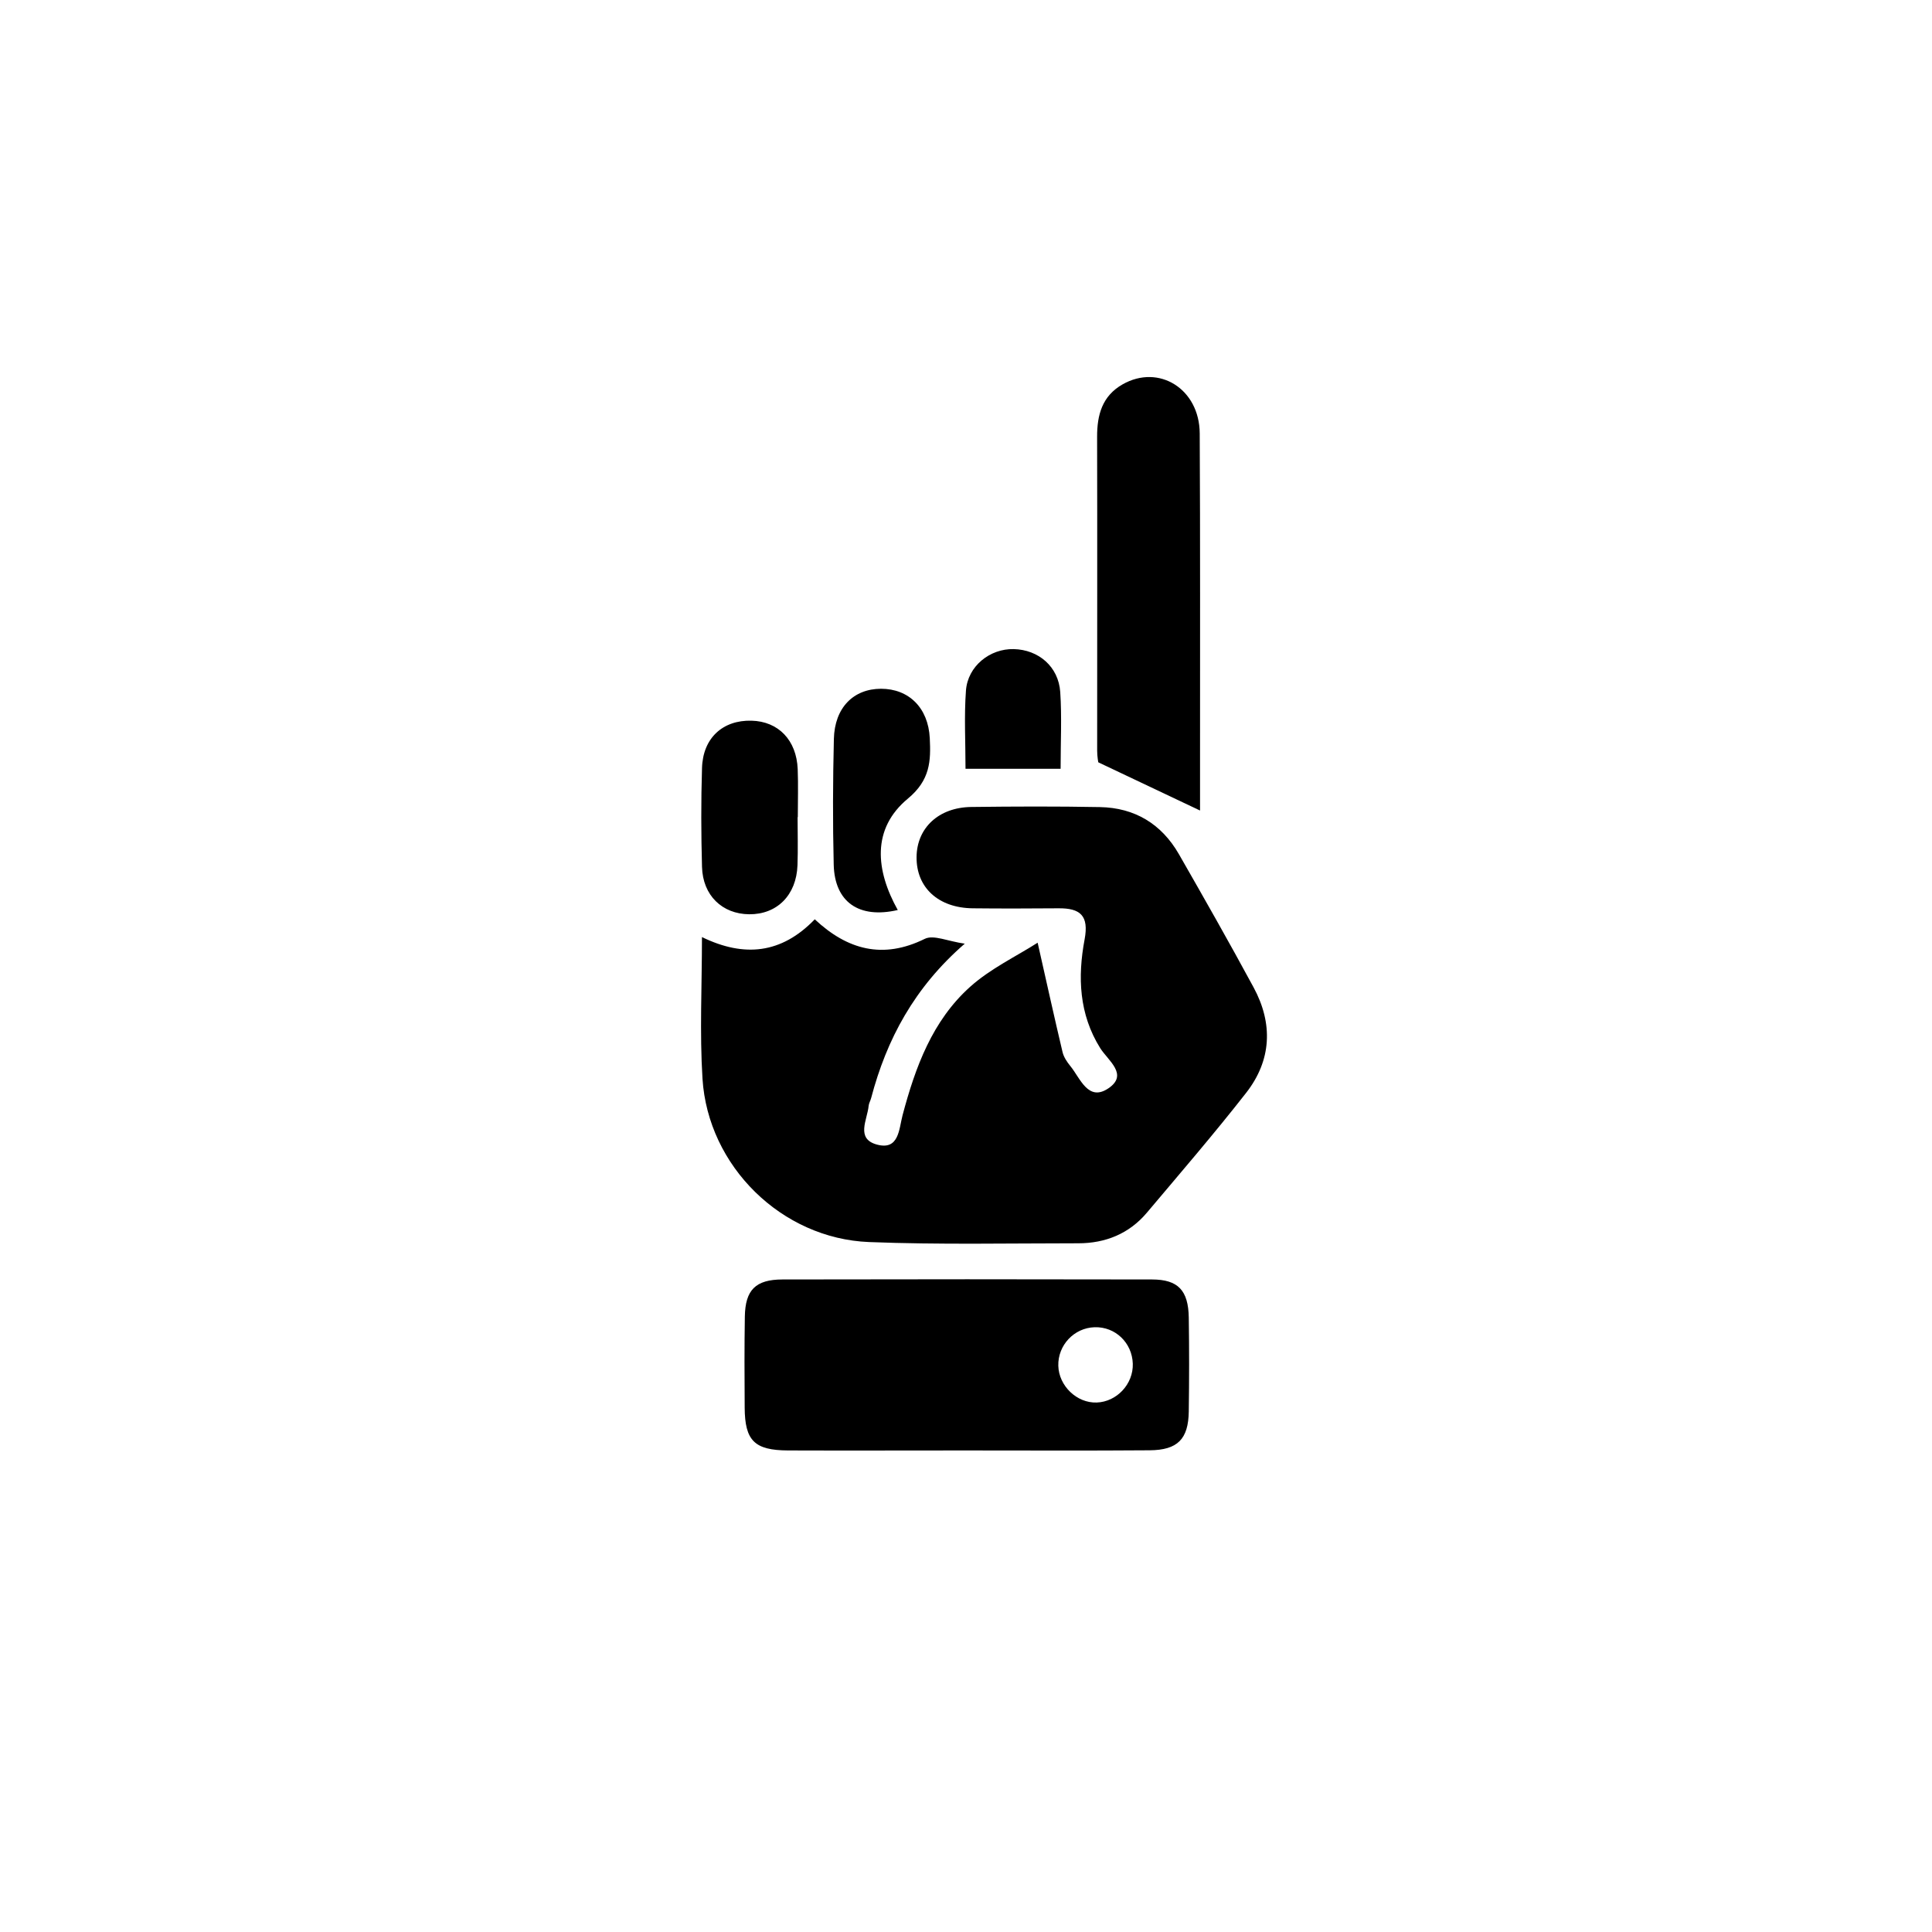 <svg viewBox="0 0 360 360" xmlns="http://www.w3.org/2000/svg" id="Layer_1"><defs><style>.cls-1{fill:#000;stroke-width:0px;}</style></defs><path d="M130.84,174.63c7.82,3.79,14.77,3.11,20.98-3.33,6.07,5.68,12.68,7.5,20.5,3.64,1.64-.81,4.3.46,7.45.9-9.38,8.14-14.56,17.8-17.45,28.79-.13.48-.41.94-.46,1.42-.24,2.61-2.47,6.15,1.56,7.23,4.1,1.1,4.08-2.88,4.76-5.47,2.38-8.96,5.55-17.63,12.61-23.95,3.8-3.4,8.61-5.67,12.56-8.2,1.72,7.61,3.13,14.01,4.64,20.38.22.93.83,1.84,1.45,2.6,1.87,2.29,3.32,6.71,7.1,4.15,3.79-2.56-.07-5.17-1.52-7.47-3.97-6.34-4.23-13.29-2.92-20.27.84-4.47-.83-5.83-4.85-5.8-5.33.04-10.66.06-15.99,0-6.42-.07-10.53-3.87-10.47-9.56.05-5.41,4.11-9.24,10.18-9.32,7.99-.1,15.99-.13,23.98.02,6.5.12,11.48,3.14,14.72,8.77,4.72,8.23,9.4,16.47,13.91,24.81,3.67,6.77,3.37,13.6-1.39,19.68-5.94,7.6-12.25,14.92-18.48,22.31-3.31,3.93-7.72,5.71-12.8,5.71-12.99,0-25.99.28-38.97-.23-16.3-.64-30.01-14.14-31.04-30.43-.54-8.6-.1-17.27-.1-26.4Z" class="cls-1"></path><path d="M179.78,270.27c-10.98,0-21.96.04-32.94,0-6.25-.03-8.04-1.81-8.08-7.97-.04-5.66-.06-11.31.03-16.97.08-4.97,2-6.91,7.01-6.92,22.96-.05,45.91-.05,68.87,0,4.86.01,6.76,2.04,6.84,7.11.09,5.82.08,11.64,0,17.47-.07,5.15-2.06,7.21-7.29,7.25-11.48.09-22.96.03-34.43.03ZM203.96,247.31c-3.82.12-6.86,3.35-6.76,7.18.1,3.76,3.46,6.98,7.15,6.85,3.76-.13,6.85-3.46,6.73-7.24-.13-3.91-3.27-6.91-7.12-6.79Z" class="cls-1"></path><path d="M223.61,151.03c-6.38-3.02-12.29-5.82-18.95-8.98,0,.08-.22-1.05-.22-2.18-.01-19.49.04-38.98-.01-58.47-.01-4.1.95-7.61,4.73-9.77,6.78-3.87,14.35.84,14.39,9.13.11,20.15.05,40.31.06,60.47,0,3.44,0,6.88,0,9.79Z" class="cls-1"></path><path d="M148.62,152.27c0,2.99.09,5.97-.02,8.96-.2,5.57-3.82,9.18-9.01,9.13-5.03-.05-8.64-3.52-8.78-8.83-.17-6.13-.19-12.28,0-18.41.16-5.6,3.87-8.97,9.23-8.83,5,.13,8.38,3.62,8.6,9.02.12,2.98.02,5.97.02,8.96h-.02Z" class="cls-1"></path><path d="M167.28,169.57c-7.24,1.67-11.76-1.49-11.93-8.46-.19-7.8-.16-15.61.03-23.41.14-5.84,3.65-9.35,8.79-9.36,5.15,0,8.8,3.53,9.08,9.21.21,4.22.1,7.8-4.08,11.26-6.79,5.63-6.01,13.37-1.89,20.75Z" class="cls-1"></path><path d="M179.91,143.25c0-5-.27-9.8.08-14.56.33-4.56,4.46-7.85,8.91-7.74,4.63.11,8.34,3.28,8.66,8,.31,4.61.07,9.26.07,14.3h-17.71Z" class="cls-1"></path></svg>